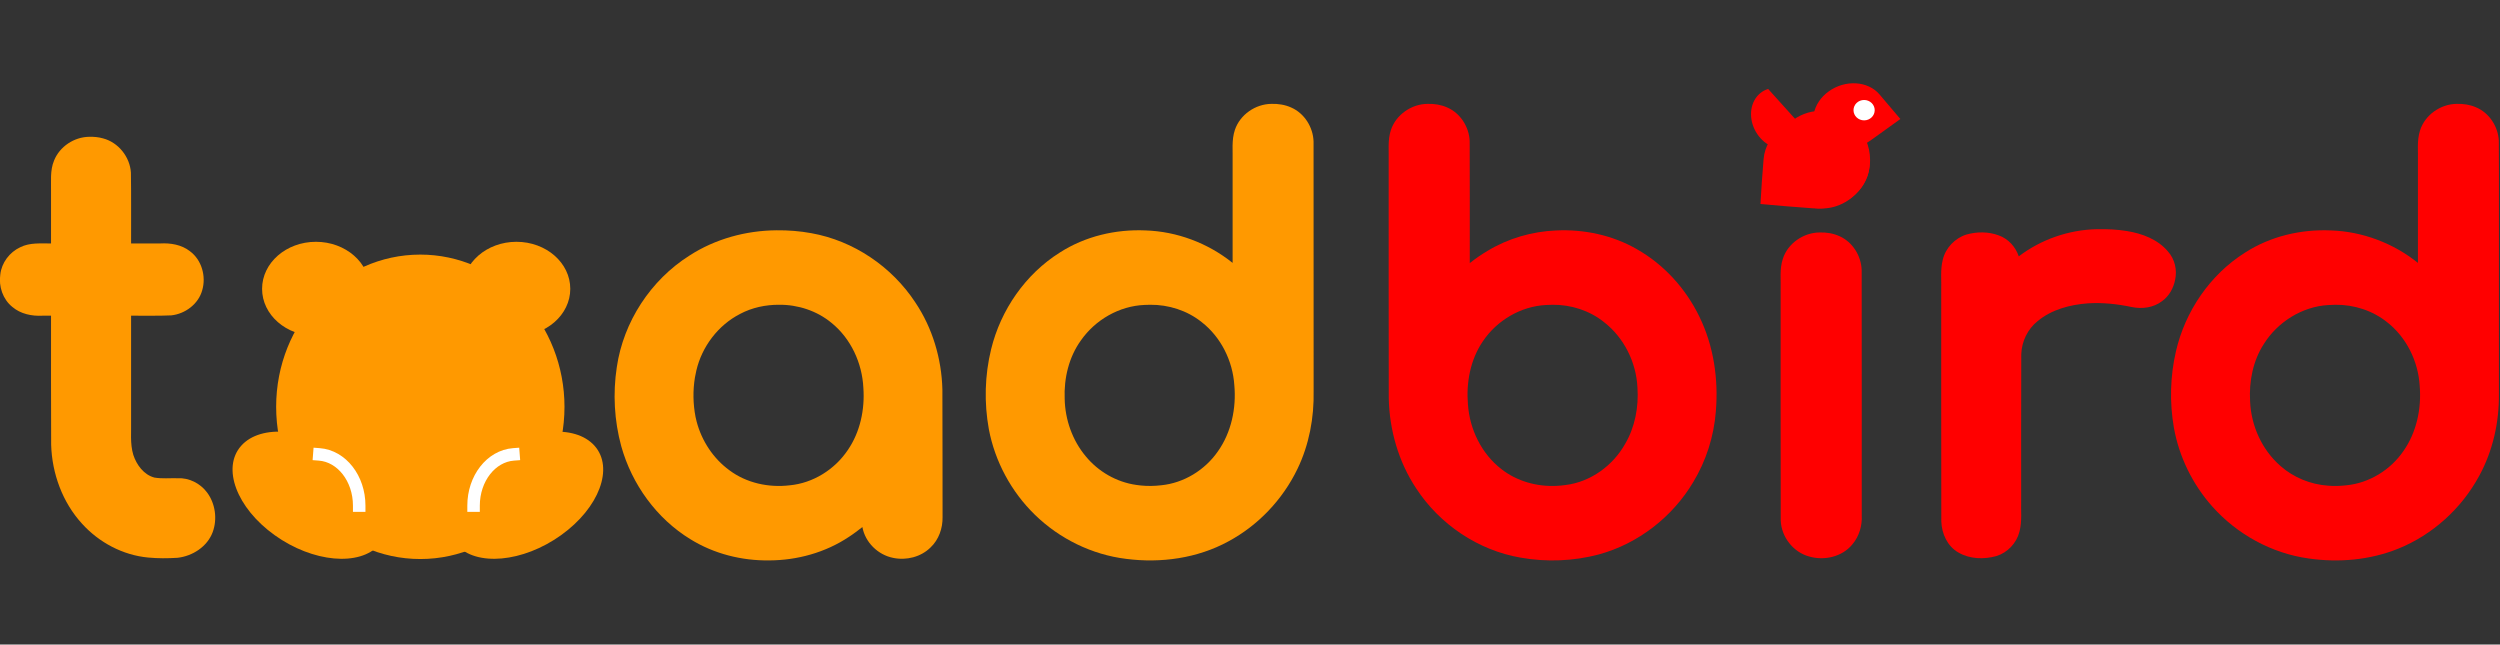 <svg xmlns="http://www.w3.org/2000/svg" height="132" width="512" id="svg57" stroke-miterlimit="10" stroke-linecap="square" stroke="none" fill="none" viewBox="0 0 512 132" version="1.1">
  <rect x="0" y="0" width="512" height="132" fill="#333333" stroke="none"/>
  <defs id="defs61"></defs>
  
  <clipPath id="p.0">
    <path id="path2" clip-rule="nonzero" d="M 0,0 H 960 V 720 H 0 Z"></path>
  </clipPath>
  <g id="g55" clip-path="url(#p.0)">
    <g transform="matrix(0.64,0,0,0.64,-51.312,-155.369)" id="g907">
      <path d="m 108.754,286.539 c -4.815,0.04 -9.483,3.102 -11.276,7.597 -1.354,3.207 -0.901,6.745 -0.972,10.129 0,5.469 0,10.938 0,16.407 -3.294,0.019 -6.784,-0.326 -9.831,1.197 -3.44,1.585 -5.996,4.97 -6.408,8.757 -0.562,3.806 0.821,7.915 3.857,10.352 2.647,2.256 6.251,2.994 9.652,2.806 0.91,0 1.82,0 2.73,0 0.015,13.775 -0.04,27.551 0.039,41.326 0.277,9.188 3.616,18.377 9.851,25.204 5.436,6.029 13.085,10.107 21.202,10.861 3.115,0.298 6.261,0.279 9.381,0.083 4.805,-0.541 9.521,-3.556 11.247,-8.197 1.55,-4.18 0.87,-9.165 -1.813,-12.736 -2.167,-2.889 -5.738,-4.711 -9.373,-4.526 -2.483,-0.067 -4.998,0.201 -7.458,-0.211 -3.395,-0.903 -5.691,-4.048 -6.748,-7.25 -1.104,-3.637 -0.605,-7.477 -0.715,-11.215 0,-11.113 0,-22.227 0,-33.34 4.296,-0.033 8.599,0.1 12.891,-0.104 4.45,-0.494 8.656,-3.625 9.867,-8.021 1.315,-4.452 -0.145,-9.73 -3.949,-12.52 -2.663,-2.086 -6.17,-2.647 -9.469,-2.473 -3.113,0 -6.226,0 -9.339,0 -0.02,-7.56 0.059,-15.124 -0.057,-22.682 -0.323,-5.021 -4.018,-9.655 -8.91,-10.935 -1.425,-0.409 -2.918,-0.549 -4.396,-0.508 z" style="fill:#ff9900;fill-opacity:1" id="path7"></path>
      <path d="m 328.65,316.459 c -9.788,0.074 -19.608,2.757 -27.851,8.091 -12.387,7.826 -21.124,21.181 -23.247,35.687 -1.285,8.418 -0.813,17.116 1.429,25.333 3.4,12.175 11.31,23.148 22.145,29.755 7.51,4.652 16.396,6.89 25.204,6.771 8.968,-0.038 17.984,-2.521 25.471,-7.516 1.494,-0.955 2.993,-2.119 4.337,-3.155 0.884,4.887 4.996,8.907 9.843,9.859 4.22,0.882 8.896,-0.274 11.984,-3.349 2.63,-2.486 3.9,-6.142 3.833,-9.717 -0.054,-13.618 0.032,-27.239 -0.056,-40.858 -0.257,-9.83 -3.163,-19.634 -8.66,-27.818 -7.514,-11.455 -19.772,-19.752 -33.288,-22.163 -3.673,-0.676 -7.413,-0.962 -11.146,-0.923 z m 0.809,23.83 c 6.064,-0.062 12.168,1.94 16.849,5.834 6.162,5.018 9.747,12.815 10.143,20.697 0.5,6.94 -0.997,14.158 -4.971,19.948 -4.167,6.221 -11.106,10.595 -18.601,11.296 -6.722,0.803 -13.827,-0.721 -19.292,-4.815 -5.164,-3.763 -8.862,-9.404 -10.484,-15.565 -0.078,-0.286 -0.255,-1.03 -0.352,-1.496 -0.805,-4.145 -0.883,-8.437 -0.201,-12.605 0.097,-0.602 0.277,-1.504 0.452,-2.218 1.784,-7.694 6.985,-14.559 14.037,-18.166 3.818,-2.018 8.116,-2.924 12.419,-2.91 z" style="fill:#ff9900;fill-opacity:1" id="path11"></path>
      <path d="m 487.041,276.002 c -5.107,0.036 -10.058,3.438 -11.697,8.315 -1.12,3.297 -0.624,6.827 -0.732,10.239 0,10.778 0,21.557 0,32.335 -7.881,-6.329 -17.814,-10.085 -27.93,-10.395 -9.531,-0.406 -19.257,1.882 -27.323,7.056 -11.022,6.907 -18.939,18.349 -22.018,30.94 -2.05,8.365 -2.272,17.174 -0.731,25.643 1.961,10.327 7.174,19.993 14.703,27.325 7.881,7.701 18.284,12.813 29.239,14.142 11.101,1.437 22.767,-0.181 32.663,-5.568 9.598,-5.145 17.431,-13.431 22.156,-23.231 3.735,-7.736 5.343,-16.395 5.164,-24.957 4.1e-4,-26.587 0.019,-53.174 -0.019,-79.76 -0.124,-4.594 -2.921,-9.081 -7.179,-10.926 -1.966,-0.888 -4.147,-1.224 -6.294,-1.157 z m -38.828,64.287 c 5.904,-0.055 11.85,1.826 16.478,5.532 6.187,4.808 9.946,12.403 10.468,20.179 0.667,7.378 -0.942,15.1 -5.26,21.203 -4.141,5.976 -10.89,10.138 -18.157,10.848 -2.191,0.262 -4.412,0.287 -6.607,0.06 -0.398,-0.04 -0.857,-0.097 -1.388,-0.178 -6.281,-0.893 -12.122,-4.261 -16.138,-9.156 -4.279,-5.115 -6.604,-11.736 -6.736,-18.384 -0.266,-6.57 1.324,-13.341 5.21,-18.722 4.6,-6.579 12.264,-10.997 20.322,-11.327 0.602,-0.037 1.205,-0.047 1.807,-0.054 z" style="fill:#ff9900;fill-opacity:1" id="path13"></path>
      <path d="m 536.979,276.002 c -5.107,0.036 -10.058,3.438 -11.697,8.315 -1.12,3.297 -0.624,6.827 -0.733,10.239 0.01,25.217 -0.029,50.434 0.028,75.651 0.215,10.175 3.131,20.353 8.784,28.854 7.513,11.518 19.858,19.838 33.447,22.149 8.272,1.467 16.876,1.13 24.997,-1.028 12.555,-3.428 23.552,-11.968 30.197,-23.133 4.148,-6.85 6.625,-14.678 7.246,-22.658 0.863,-10.331 -0.701,-20.994 -5.296,-30.345 -4.347,-8.96 -11.341,-16.662 -20.029,-21.575 -7.774,-4.464 -16.867,-6.392 -25.791,-5.963 -7.696,0.321 -15.321,2.525 -21.921,6.516 -1.99,1.179 -3.901,2.491 -5.707,3.935 -0.011,-13.008 0.031,-26.017 -0.031,-39.024 -0.174,-4.576 -3.007,-9.012 -7.264,-10.816 -1.951,-0.861 -4.108,-1.179 -6.23,-1.117 z m 40.008,64.287 c 5.92,-0.058 11.878,1.849 16.505,5.578 6.375,4.969 10.278,12.829 10.665,20.876 0.436,6.227 -0.784,12.736 -3.96,18.099 -3.895,6.929 -11.006,12.117 -18.959,13.116 -0.967,0.148 -2.199,0.252 -3.017,0.284 -6.245,0.296 -12.649,-1.475 -17.596,-5.363 -6.367,-4.913 -10.163,-12.741 -10.707,-20.706 -0.593,-7.015 0.778,-14.373 4.809,-20.243 4.477,-6.649 12.091,-11.142 20.127,-11.565 0.71,-0.05 1.421,-0.07 2.132,-0.076 z" style="fill:#ff0000;fill-opacity:1" id="path15"></path>
      <path d="m 662.711,278.258 c -7.175,-0.046 -13.811,5.636 -15.07,12.664 -0.949,4.934 0.587,10.316 4.189,13.858 3.305,3.456 8.263,5.197 13.005,4.599 6.939,-0.741 12.957,-6.691 13.656,-13.657 0.542,-4.503 -0.952,-9.23 -4.136,-12.488 -2.96,-3.194 -7.271,-5.117 -11.645,-4.975 z m -0.273,38.893 c -5.145,0.043 -10.171,3.476 -11.754,8.428 -1.1,3.274 -0.584,6.77 -0.705,10.154 0.011,24.535 -0.03,49.071 0.029,73.606 0.188,5.235 3.997,10.122 9.068,11.496 4.841,1.43 10.631,0.125 13.871,-3.893 2.174,-2.559 3.167,-5.977 2.982,-9.307 -5e-5,-26.14 0.02,-52.281 -0.02,-78.42 -0.137,-4.55 -2.877,-8.996 -7.08,-10.863 -1.992,-0.918 -4.208,-1.269 -6.391,-1.201 z" style="fill:#ff0000;fill-opacity:1" id="path17"></path>
      <path d="m 751.166,316.102 c -8.968,0.194 -17.85,3.261 -24.988,8.701 -1.007,-3.069 -3.396,-5.674 -6.472,-6.737 -3.271,-1.204 -6.94,-1.192 -10.274,-0.249 -3.69,1.156 -6.685,4.288 -7.573,8.066 -0.831,3.254 -0.374,6.635 -0.495,9.95 0.006,24.597 -0.02,49.195 0.027,73.792 0.122,3.902 1.953,7.936 5.438,9.923 3.668,2.156 8.246,2.271 12.264,1.133 3.546,-1.125 6.38,-4.141 7.299,-7.744 0.908,-3.34 0.436,-6.829 0.555,-10.241 0.013,-15.542 -0.035,-31.084 0.035,-46.625 0.147,-4.049 2.039,-8.024 5.236,-10.549 4.467,-3.721 10.336,-5.25 16.031,-5.686 4.736,-0.314 9.491,0.21 14.124,1.186 3.279,0.672 6.897,0.207 9.611,-1.855 2.282,-1.608 3.716,-4.181 4.231,-6.893 0.69,-3.143 -0.108,-6.588 -2.263,-9.005 -3.253,-3.907 -8.277,-5.784 -13.17,-6.574 -3.175,-0.52 -6.4,-0.649 -9.613,-0.592 z" style="fill:#ff0000;fill-opacity:1" id="path19"></path>
      <path d="m 866.342,276.002 c -5.173,0.036 -10.2,3.532 -11.757,8.514 -1.065,3.276 -0.554,6.76 -0.675,10.139 0,10.745 0,21.49 0,32.236 -7.854,-6.309 -17.747,-10.062 -27.828,-10.39 -9.608,-0.43 -19.424,1.879 -27.538,7.126 -11.181,7.058 -19.155,18.782 -22.086,31.632 -1.827,7.935 -2.043,16.245 -0.656,24.267 1.648,9.344 5.96,18.177 12.26,25.266 7.932,8.937 19.041,15.053 30.902,16.686 9.597,1.386 19.621,0.506 28.646,-3.137 11.008,-4.451 20.295,-12.892 25.925,-23.332 4.361,-7.999 6.406,-17.16 6.289,-26.247 0.025,-20.399 0.011,-40.799 0.008,-61.198 -0.021,-6.609 0.031,-13.22 -0.036,-19.828 -0.246,-4.537 -3.1,-8.902 -7.342,-10.654 -1.918,-0.833 -4.032,-1.142 -6.113,-1.079 z m -38.83,64.287 c 5.95,-0.061 11.936,1.863 16.585,5.612 6.178,4.856 9.897,12.495 10.378,20.295 0.616,7.284 -0.98,14.891 -5.219,20.926 -4.147,6.035 -10.949,10.236 -18.27,10.937 -1.92,0.242 -4.101,0.263 -5.881,0.115 -5.542,-0.404 -10.947,-2.581 -15.13,-6.257 -5.968,-5.167 -9.459,-12.918 -9.771,-20.77 -0.359,-6.351 0.912,-12.944 4.415,-18.328 4.344,-6.971 12.194,-11.937 20.51,-12.438 0.793,-0.059 1.588,-0.085 2.383,-0.092 z" style="fill:#ff0000;fill-opacity:1;stroke:none;stroke-opacity:0.329" id="path21"></path>
      <g transform="translate(-3.005,0.462)" id="g989">
        <path id="path23" fill-rule="evenodd" d="m 668.393,271.528 v 0 c 5.277,-3.794 12.544,-3.349 16.231,0.994 q 3.338,3.932 6.675,7.865 -4.778,3.435 -9.556,6.87 v 0 c -5.277,3.794 -12.544,3.349 -16.231,-0.994 v 0 c -3.687,-4.343 -2.397,-10.941 2.881,-14.735 z" fill="#ff0000"></path>
        <path id="path25" fill-rule="evenodd" d="m 661.305,284.442 v 0 c -1.251,4.087 -5.087,6.308 -9.282,5.374 -4.195,-0.933 -7.659,-4.778 -8.38,-9.304 -0.722,-4.525 1.486,-8.554 5.341,-9.749 z" fill="#ff0000"></path>
        <path id="path27" fill-rule="evenodd" d="m 676.301,277.557 v 0 c 0,-1.802 1.519,-3.263 3.393,-3.263 v 0 c 0.9,0 1.763,0.344 2.399,0.956 0.636,0.612 0.994,1.442 0.994,2.307 v 0 c 0,1.802 -1.519,3.263 -3.393,3.263 v 0 c -1.874,0 -3.393,-1.461 -3.393,-3.263 z" fill="#ffffff"></path>
        <path id="path29" fill-rule="evenodd" d="m 681.434,295.589 v 0 c -0.681,8.053 -8.822,14.04 -18.183,13.371 q -8.37,-0.598 -16.724,-1.378 0.397,-7.215 1.006,-14.415 v 0 c 0.681,-8.053 8.822,-14.04 18.184,-13.371 v 0 c 9.362,0.669 16.399,7.739 15.718,15.793 z" fill="#ff0000"></path>
      </g>
      <g transform="translate(4.38,2.32)" id="g998">
        <path style="stroke-width:0.985" id="path33" fill-rule="evenodd" d="m 164.163,370.624 v 0 c 0,-26.901 20.655,-48.709 46.134,-48.709 v 0 c 12.235,0 23.97,5.132 32.622,14.266 8.652,9.135 13.512,21.524 13.512,34.442 v 0 c 0,26.901 -20.655,48.709 -46.134,48.709 v 0 c -25.479,0 -46.134,-21.808 -46.134,-48.709 z" fill="#ff9900"></path>
        <path id="path35" fill-rule="evenodd" d="m 159.663,332.874 v 0 c 0,-8.315 7.713,-15.055 17.228,-15.055 v 0 c 9.515,0 17.228,6.74 17.228,15.055 v 0 c 0,8.315 -7.713,15.055 -17.228,15.055 v 0 c -9.515,0 -17.228,-6.74 -17.228,-15.055 z" fill="#ff9900"></path>
        <path id="path37" fill-rule="evenodd" d="m 223.829,332.874 v 0 c 0,-8.315 7.713,-15.055 17.228,-15.055 v 0 c 9.515,0 17.228,6.74 17.228,15.055 v 0 c 0,8.315 -7.713,15.055 -17.228,15.055 v 0 c -9.515,0 -17.228,-6.74 -17.228,-15.055 z" fill="#ff9900"></path>
        <path id="path39" fill-rule="evenodd" d="m 197.202,414.739 v 0 c 6.297,-7.062 1.502,-19.873 -10.709,-28.614 v 0 c -12.211,-8.741 -27.215,-10.102 -33.512,-3.039 v 0 c -6.297,7.062 -1.502,19.873 10.709,28.614 v 0 c 12.211,8.741 27.215,10.102 33.512,3.039 z" fill="#ff9900"></path>
        <path id="path41" fill-rule="evenodd" d="m 221.824,414.739 v 0 c -6.297,-7.062 -1.502,-19.873 10.709,-28.614 v 0 c 12.211,-8.741 27.215,-10.102 33.512,-3.039 v 0 c 6.297,7.062 1.503,19.873 -10.709,28.614 v 0 c -12.211,8.741 -27.215,10.102 -33.512,3.039 z" fill="#ff9900"></path>
        <path id="path47" fill-rule="evenodd" d="m 177.976,385.849 v 0 c 7.175,0.547 12.763,7.724 12.763,16.392" stroke-linecap="butt" stroke-linejoin="round" stroke-width="4" stroke="#ffffff"></path>
        <path id="path53" fill-rule="evenodd" d="m 240.1,385.849 v 0 c -7.175,0.547 -12.763,7.724 -12.763,16.392" stroke-linecap="butt" stroke-linejoin="round" stroke-width="4" stroke="#ffffff"></path>
      </g>
    </g>
  </g>
</svg>
